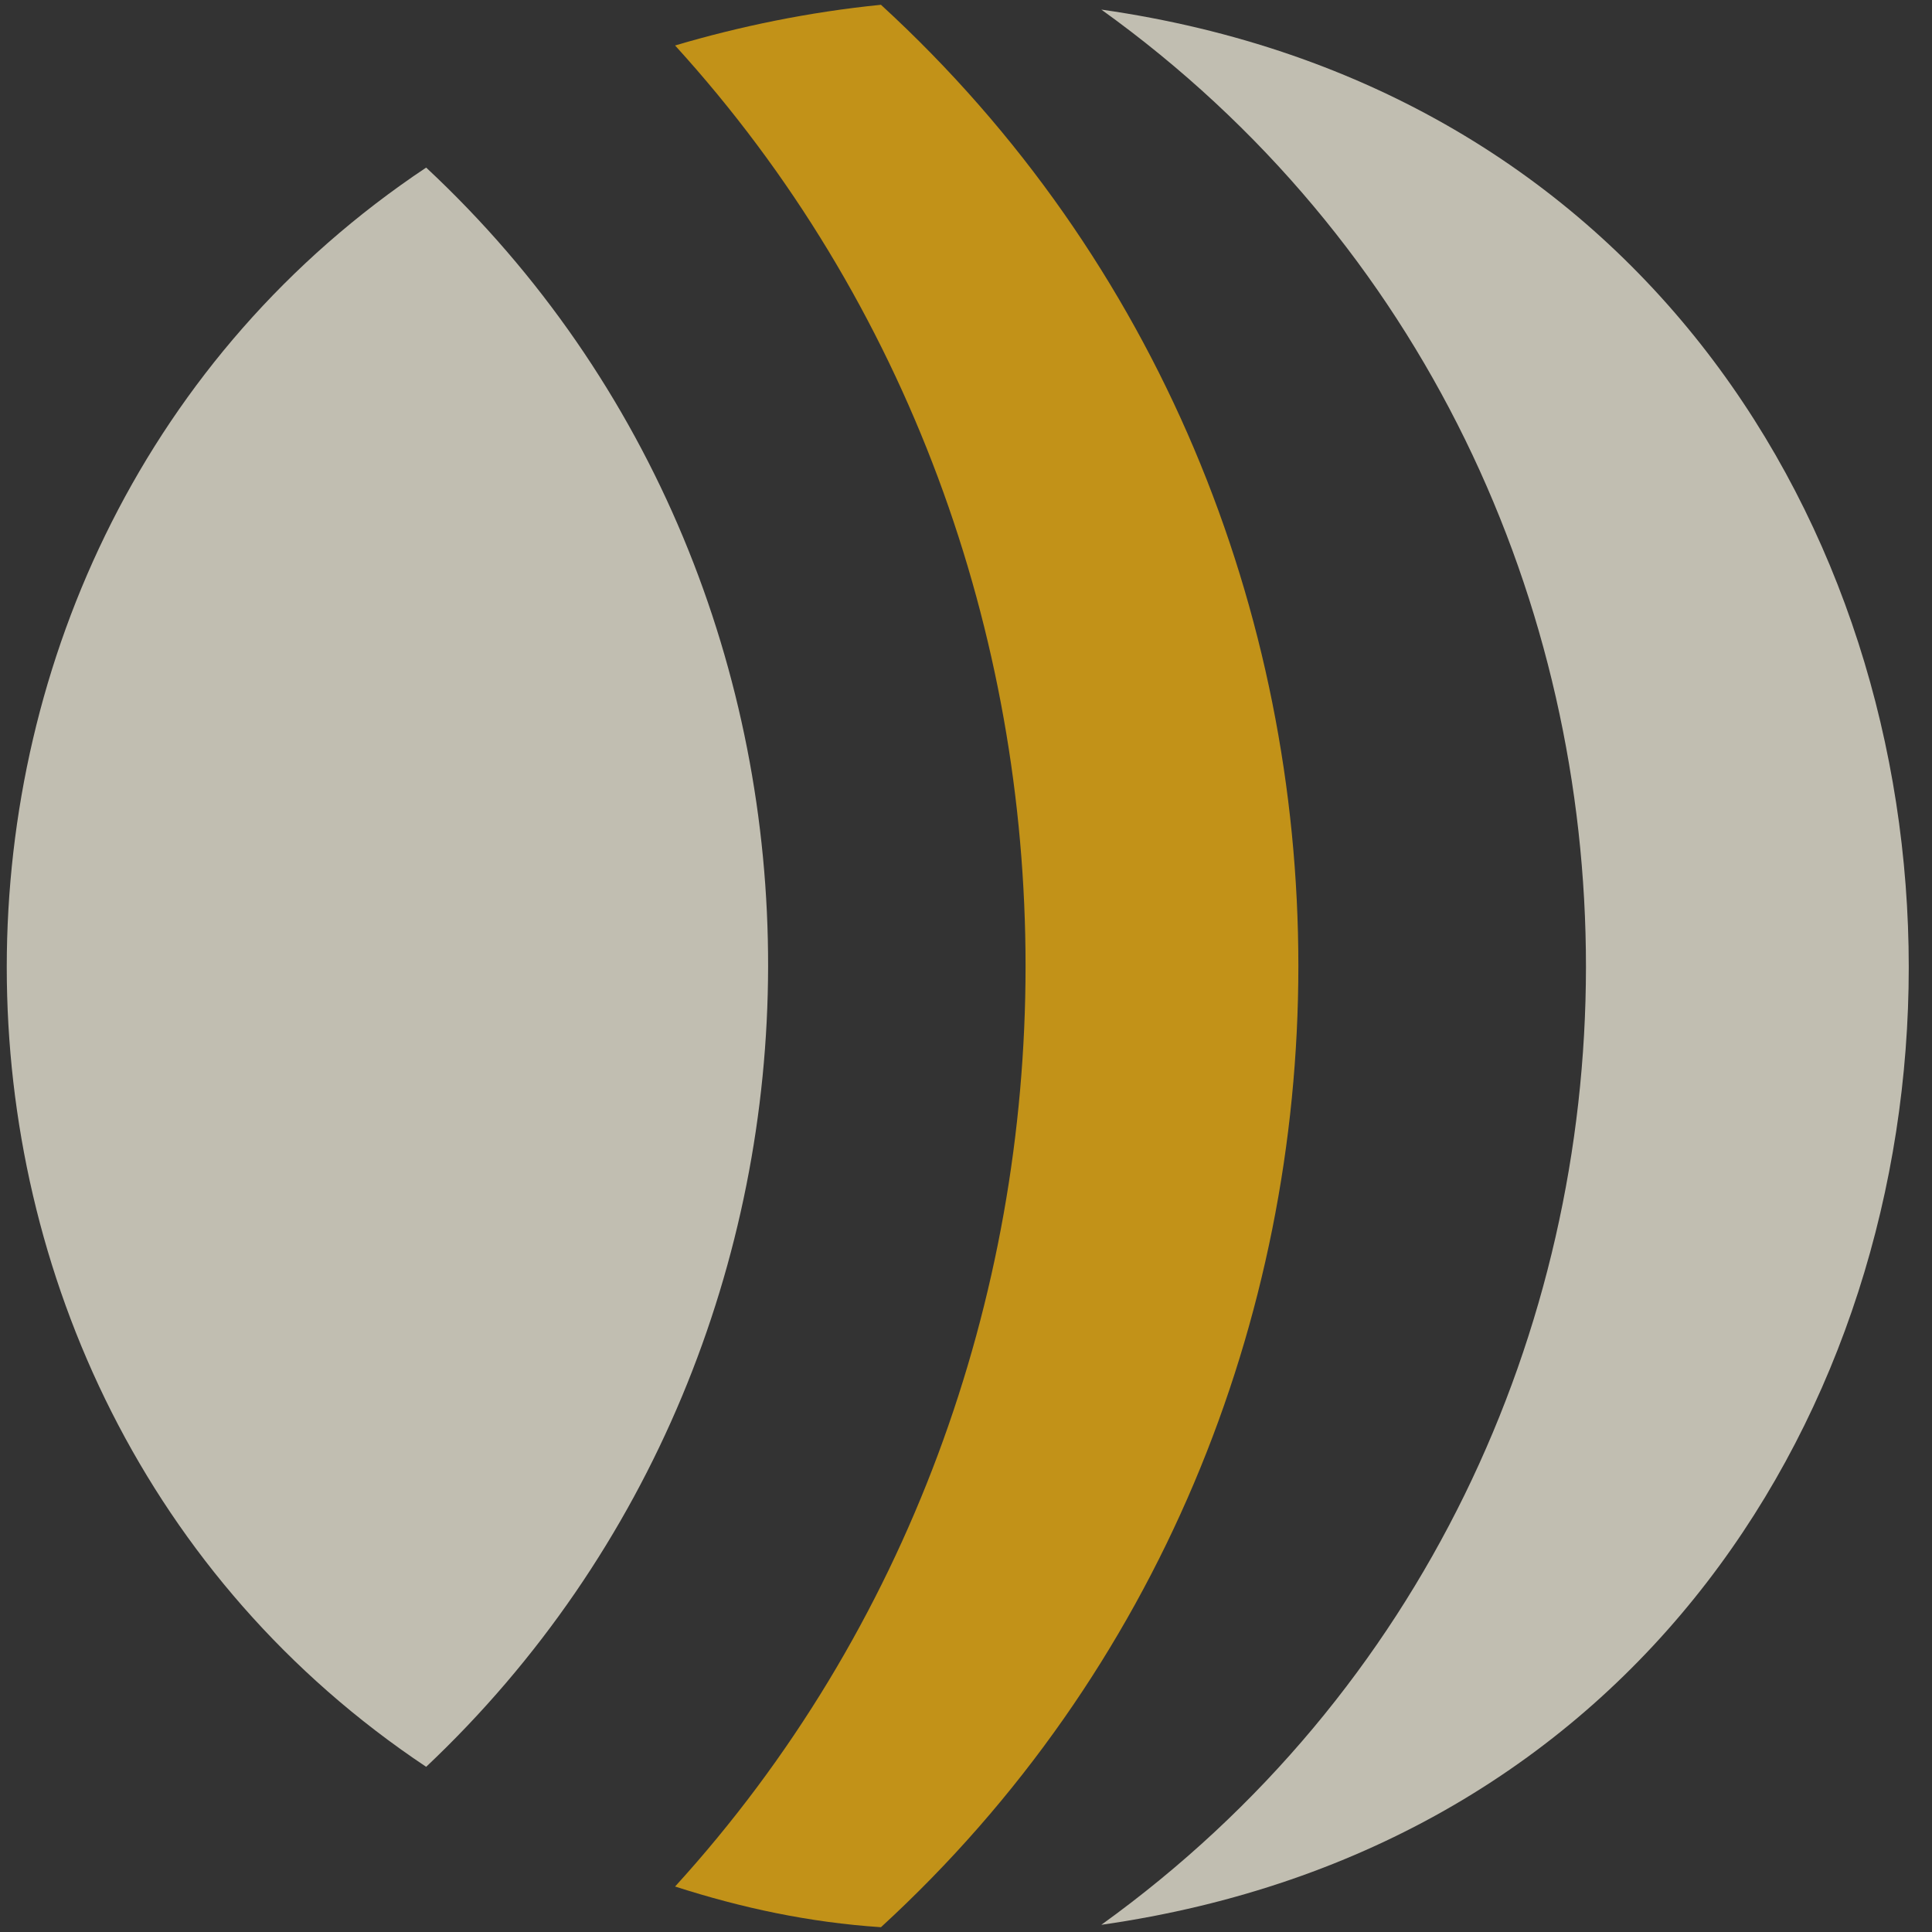 <svg width="50" height="50" viewBox="0 0 50 50" fill="none" xmlns="http://www.w3.org/2000/svg">
<rect x="0" y="0" width="50" height="50" fill="#333333" stroke="none"/>
<g opacity="0.7">
<path d="M28.502 49.814C56.364 45.834 56.364 4.228 28.502 0.248C45.248 12.267 45.203 37.79 28.502 49.814Z" fill="#FEF9E7"/>
<path d="M17.471 48.823C19.205 49.38 20.94 49.752 22.799 49.876C37.198 36.666 37.207 13.332 22.799 0.124C20.94 0.31 19.143 0.682 17.471 1.177C29.567 14.457 29.563 35.548 17.471 48.823Z" fill="#FFBA0D"/>
<path d="M11.029 45.725C22.773 34.641 22.884 15.393 11.029 4.337C-3.44 13.983 -3.446 36.074 11.029 45.725Z" fill="#FEF9E7"/>
</g>
</svg>
